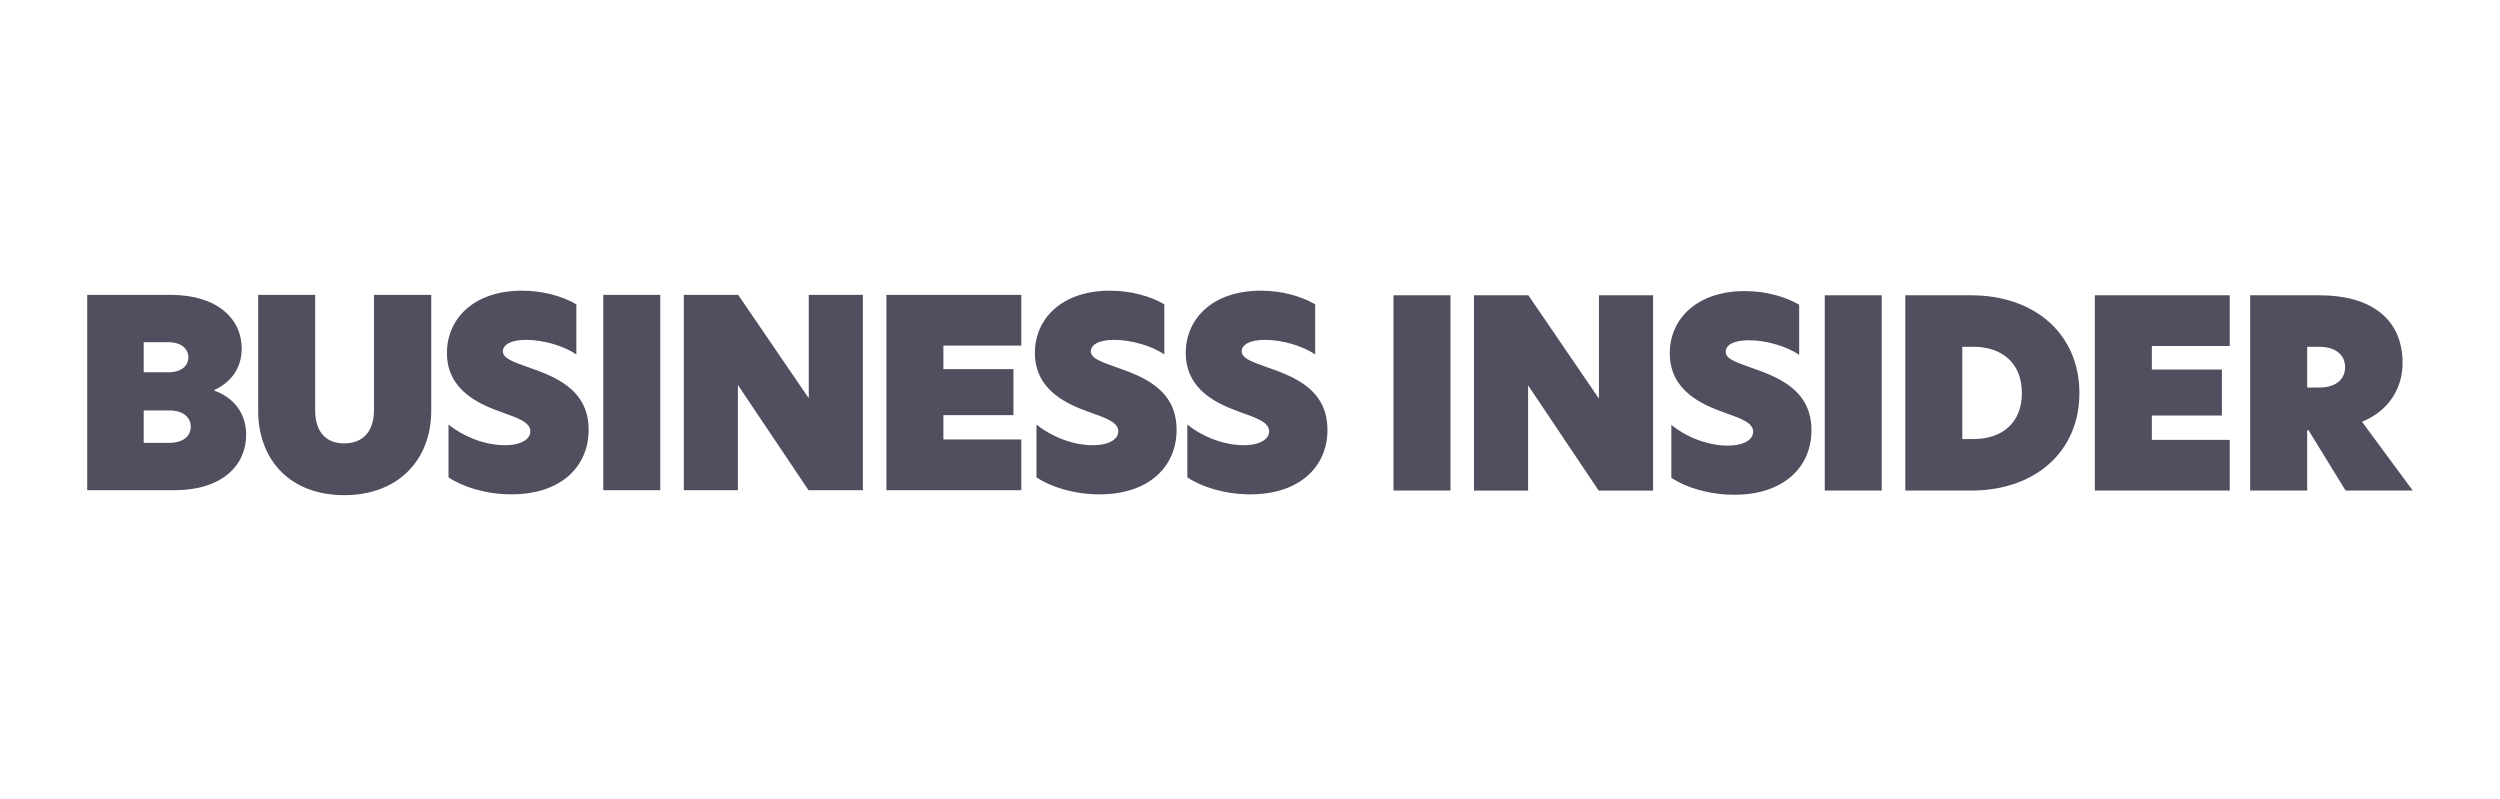 <svg width="172" height="55" viewBox="0 0 172 55" fill="none" xmlns="http://www.w3.org/2000/svg">
<g clip-path="url(#clip0_1229_113)">
<path fill-rule="evenodd" clip-rule="evenodd" d="M6 20.288H11.755C14.957 20.288 16.63 21.944 16.63 23.976C16.63 25.379 15.839 26.332 14.742 26.836V26.873C16.145 27.377 16.936 28.491 16.936 29.912C16.936 31.945 15.371 33.725 11.99 33.725H6V20.288ZM11.576 25.613C12.529 25.613 12.961 25.127 12.961 24.587C12.961 24.047 12.53 23.544 11.576 23.544H9.886V25.613H11.576ZM11.63 30.469C12.637 30.469 13.123 29.983 13.123 29.354C13.123 28.725 12.619 28.239 11.649 28.239H9.886V30.47H11.63V30.469ZM17.763 28.257V20.288H21.683V28.221C21.683 29.714 22.421 30.505 23.68 30.505C24.939 30.505 25.73 29.714 25.73 28.203V20.288H29.669V28.257C29.669 31.639 27.404 34.067 23.68 34.067C19.956 34.067 17.762 31.639 17.762 28.257H17.763ZM39.653 20.936V24.389C38.808 23.796 37.368 23.382 36.2 23.382C35.139 23.382 34.598 23.724 34.598 24.173C34.598 24.622 35.191 24.857 36.254 25.234C38.053 25.863 40.498 26.709 40.498 29.569C40.498 32.123 38.573 34.011 35.191 34.011C33.447 34.011 31.846 33.507 30.857 32.842V29.209C31.829 30 33.303 30.629 34.724 30.629C35.929 30.629 36.487 30.179 36.487 29.676C36.487 29.029 35.569 28.741 34.472 28.345C33.032 27.823 30.749 26.888 30.749 24.28C30.749 21.924 32.602 19.999 35.911 19.999C37.368 19.999 38.681 20.377 39.653 20.934V20.936ZM41.505 20.288H45.426V33.725H41.505V20.288ZM59.366 33.725H55.625L50.786 26.513H50.768V33.725H47.046V20.288H50.787L55.626 27.375H55.643V20.288H59.366V33.725ZM60.985 20.288H70.266V23.778H64.906V25.397H69.726V28.563H64.906V30.235H70.266V33.725H60.985V20.288ZM80.105 20.936V24.389C79.26 23.796 77.821 23.382 76.652 23.382C75.591 23.382 75.051 23.724 75.051 24.173C75.051 24.622 75.644 24.857 76.706 25.234C78.505 25.863 80.95 26.709 80.95 29.569C80.95 32.123 79.026 34.011 75.644 34.011C73.9 34.011 72.299 33.507 71.309 32.842V29.209C72.281 30 73.756 30.629 75.176 30.629C76.381 30.629 76.939 30.179 76.939 29.676C76.939 29.029 76.021 28.741 74.924 28.345C73.485 27.823 71.201 26.888 71.201 24.28C71.201 21.924 73.055 19.999 76.364 19.999C77.821 19.999 79.133 20.377 80.105 20.934V20.936ZM90.484 20.936V24.389C89.638 23.796 88.199 23.382 87.03 23.382C85.969 23.382 85.429 23.724 85.429 24.173C85.429 24.622 86.022 24.857 87.084 25.234C88.883 25.863 91.329 26.709 91.329 29.569C91.329 32.123 89.404 34.011 86.022 34.011C84.278 34.011 82.677 33.507 81.688 32.842V29.209C82.659 30 84.134 30.629 85.555 30.629C86.76 30.629 87.317 30.179 87.317 29.676C87.317 29.029 86.4 28.741 85.303 28.345C83.863 27.823 81.58 26.888 81.58 24.28C81.58 21.924 83.433 19.999 86.742 19.999C88.199 19.999 89.512 20.377 90.484 20.934V20.936ZM95.872 33.751H99.793V20.316H95.872V33.752V33.751ZM113.731 20.316H110.008V27.402H109.991L105.152 20.316H101.41V33.752H105.133V26.54H105.151L109.989 33.752H113.731V20.316ZM120.042 20.027C116.732 20.027 114.88 21.952 114.88 24.308C114.88 26.916 117.164 27.851 118.602 28.373C119.7 28.769 120.617 29.056 120.617 29.704C120.617 30.209 120.059 30.657 118.855 30.657C117.434 30.657 115.958 30.028 114.988 29.237V32.87C115.977 33.536 117.578 34.039 119.322 34.039C122.704 34.039 124.629 32.151 124.629 29.597C124.629 26.737 122.182 25.892 120.384 25.262C119.323 24.885 118.729 24.669 118.729 24.201C118.729 23.733 119.268 23.41 120.33 23.41C121.499 23.41 122.938 23.824 123.783 24.417V20.962C122.812 20.405 121.499 20.027 120.042 20.027ZM125.544 33.751H129.465V20.316H125.544V33.752V33.751ZM135.005 30.207H135.761C137.793 30.207 139.106 29.056 139.106 27.041C139.106 25.026 137.793 23.858 135.761 23.858H135.005V30.207ZM143.063 27.041C143.063 31.089 140.005 33.751 135.616 33.751H131.084V20.316H135.616C140.005 20.316 143.063 22.995 143.063 27.043V27.041ZM144.126 33.751H153.407V30.261H148.047V28.589H152.867V25.423H148.047V23.804H153.407V20.316H144.126V33.752V33.751ZM159.579 26.664C160.568 26.664 161.342 26.196 161.342 25.261C161.342 24.326 160.568 23.858 159.561 23.858H158.734V26.664H159.579ZM166 33.751H161.377L158.823 29.596H158.733V33.751H154.812V20.316H159.596C162.961 20.316 165.298 21.809 165.298 24.992C165.298 26.251 164.74 28.086 162.509 29.021L165.999 33.752L166 33.751Z" fill="#504F60"></path>
</g>
<defs>
<clipPath id="clip0_1229_113">
<rect width="160" height="14.066" fill="white" transform="translate(6 20)"></rect>
</clipPath>
</defs>
</svg>
